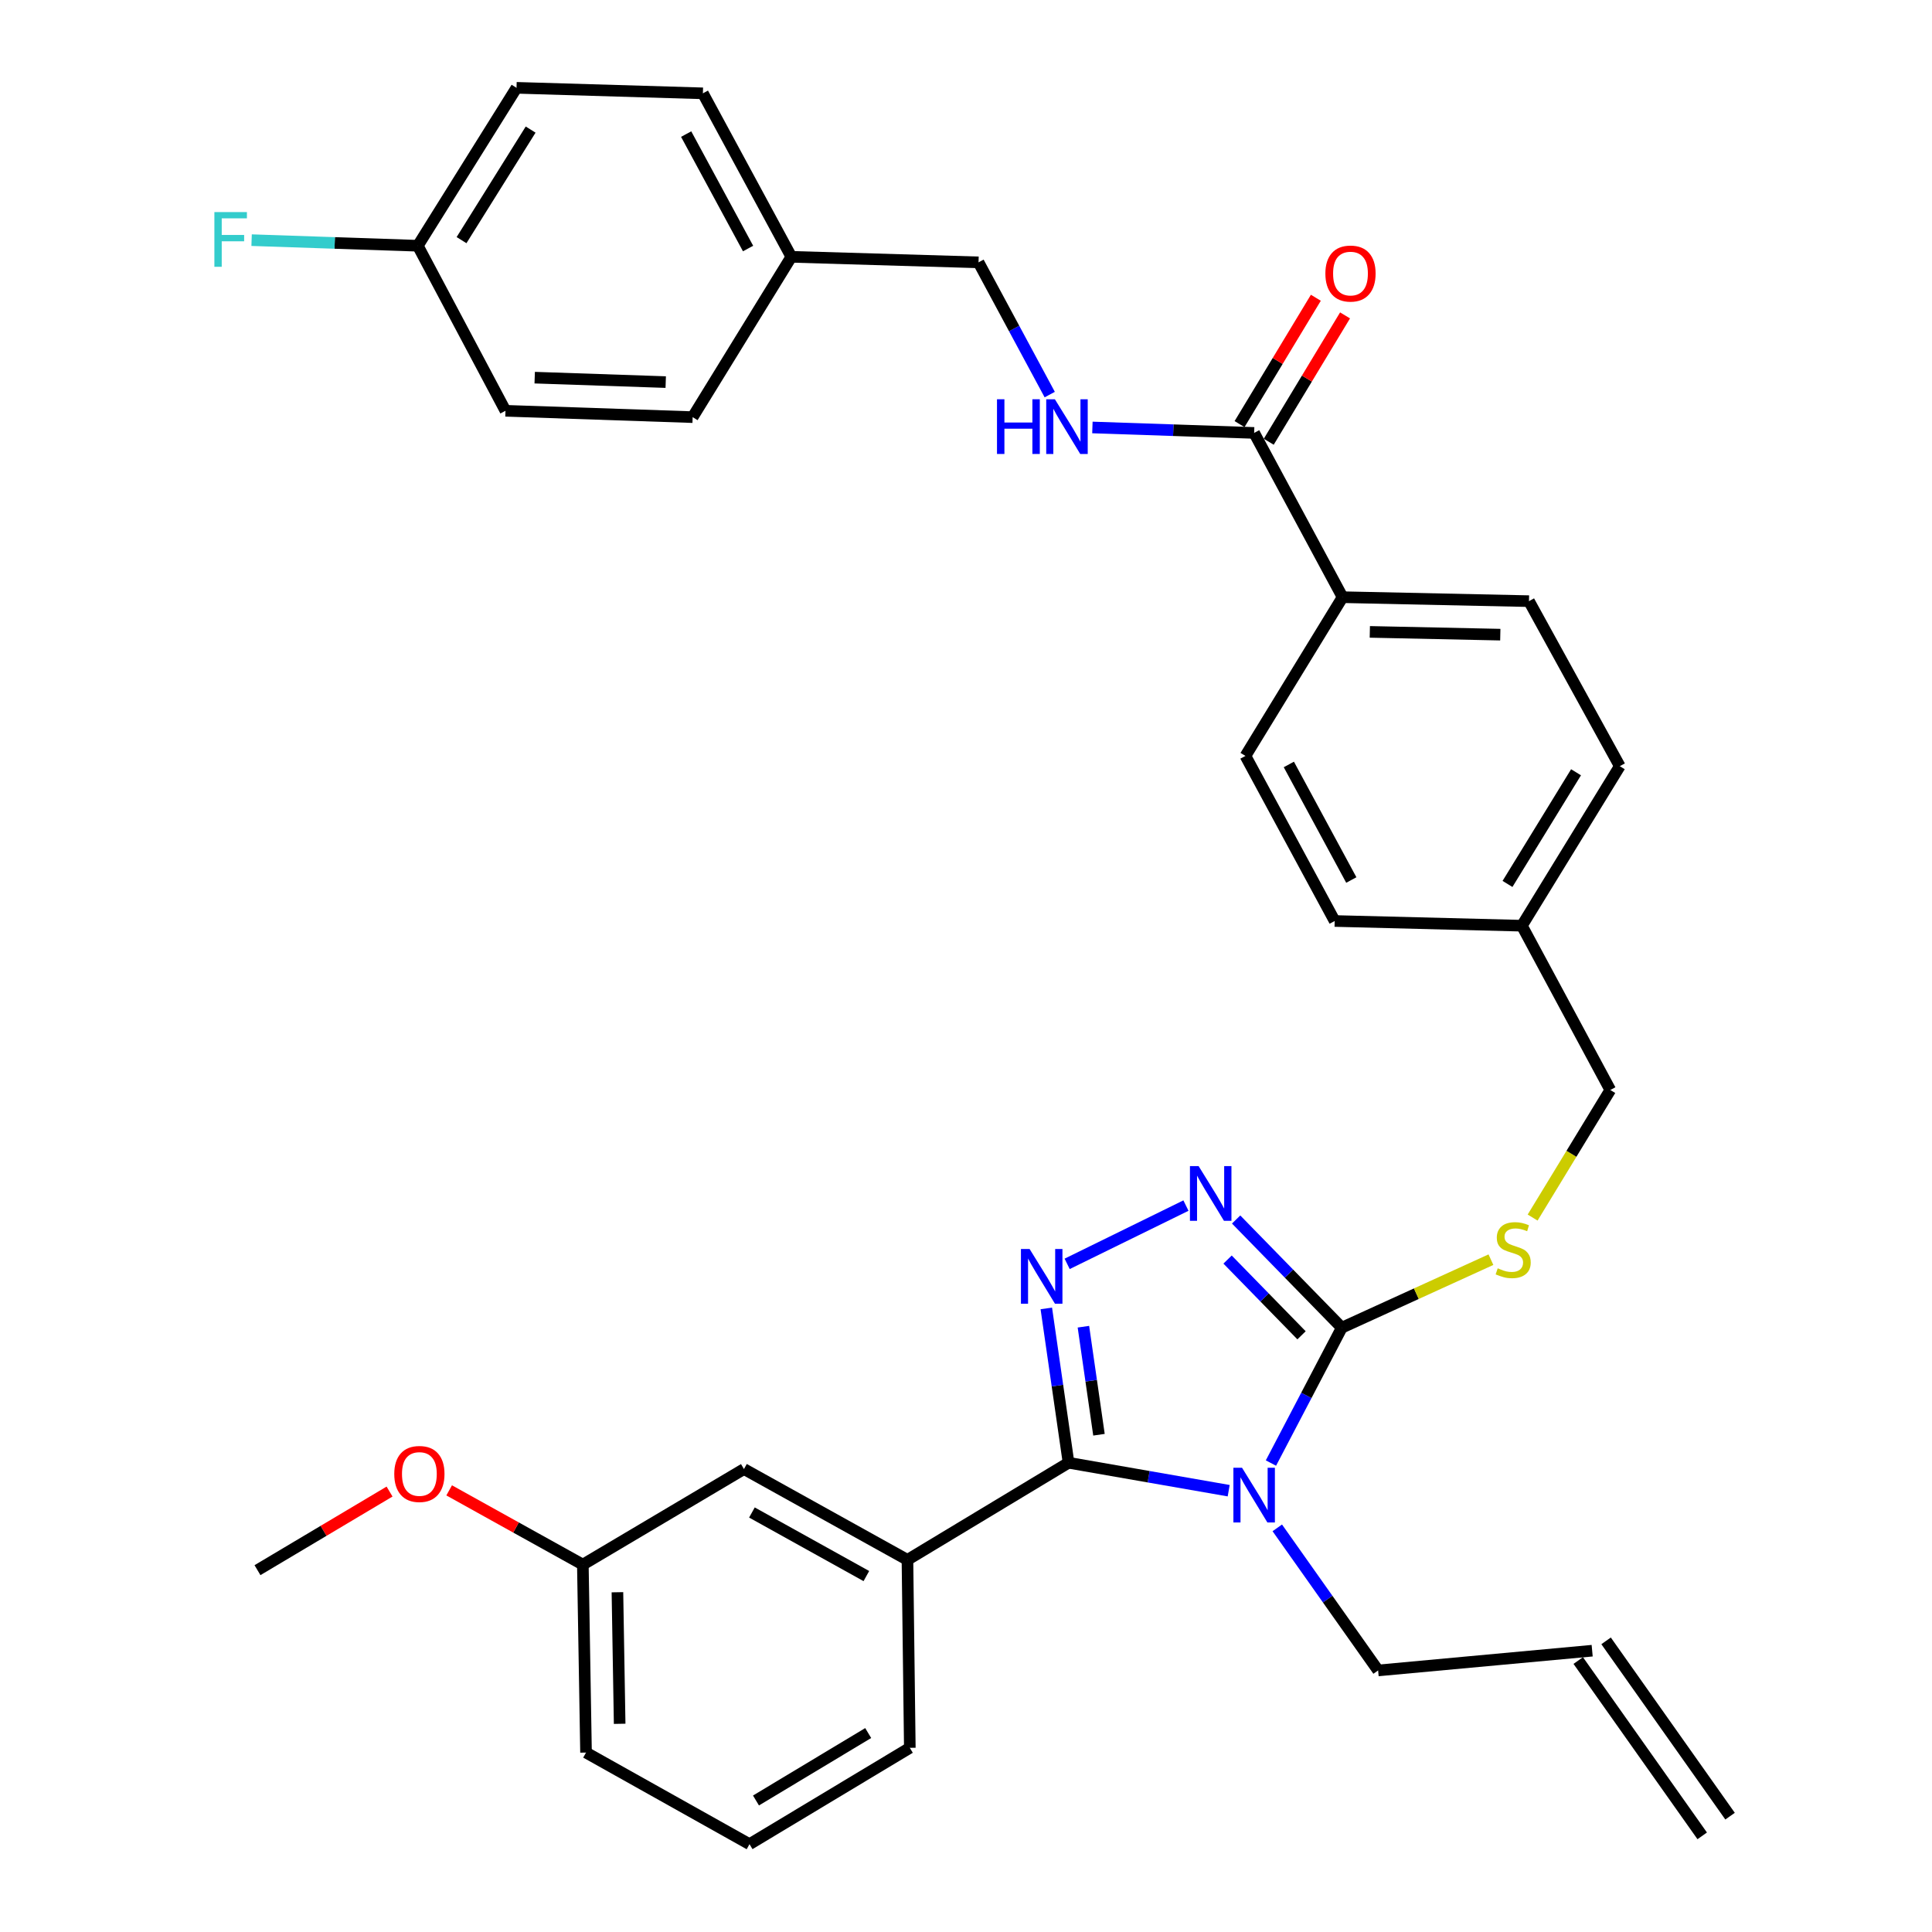 <?xml version='1.0' encoding='iso-8859-1'?>
<svg version='1.1' baseProfile='full'
              xmlns='http://www.w3.org/2000/svg'
                      xmlns:rdkit='http://www.rdkit.org/xml'
                      xmlns:xlink='http://www.w3.org/1999/xlink'
                  xml:space='preserve'
width='1000px' height='1000px' viewBox='0 0 1000 1000'>
<!-- END OF HEADER -->
<rect style='opacity:1.0;fill:#FFFFFF;stroke:none' width='1000' height='1000' x='0' y='0'> </rect>
<path class='bond-0' d='M 635.965,771.579 L 594.521,764.348' style='fill:none;fill-rule:evenodd;stroke:#0000FF;stroke-width:6px;stroke-linecap:butt;stroke-linejoin:miter;stroke-opacity:1' />
<path class='bond-0' d='M 594.521,764.348 L 553.077,757.116' style='fill:none;fill-rule:evenodd;stroke:#000000;stroke-width:6px;stroke-linecap:butt;stroke-linejoin:miter;stroke-opacity:1' />
<path class='bond-2' d='M 657.836,757.273 L 676.172,722.246' style='fill:none;fill-rule:evenodd;stroke:#0000FF;stroke-width:6px;stroke-linecap:butt;stroke-linejoin:miter;stroke-opacity:1' />
<path class='bond-2' d='M 676.172,722.246 L 694.509,687.219' style='fill:none;fill-rule:evenodd;stroke:#000000;stroke-width:6px;stroke-linecap:butt;stroke-linejoin:miter;stroke-opacity:1' />
<path class='bond-11' d='M 661.122,790.817 L 687.217,827.718' style='fill:none;fill-rule:evenodd;stroke:#0000FF;stroke-width:6px;stroke-linecap:butt;stroke-linejoin:miter;stroke-opacity:1' />
<path class='bond-11' d='M 687.217,827.718 L 713.312,864.619' style='fill:none;fill-rule:evenodd;stroke:#000000;stroke-width:6px;stroke-linecap:butt;stroke-linejoin:miter;stroke-opacity:1' />
<path class='bond-1' d='M 553.077,757.116 L 547.323,717.175' style='fill:none;fill-rule:evenodd;stroke:#000000;stroke-width:6px;stroke-linecap:butt;stroke-linejoin:miter;stroke-opacity:1' />
<path class='bond-1' d='M 547.323,717.175 L 541.569,677.234' style='fill:none;fill-rule:evenodd;stroke:#0000FF;stroke-width:6px;stroke-linecap:butt;stroke-linejoin:miter;stroke-opacity:1' />
<path class='bond-1' d='M 568.826,742.616 L 564.798,714.657' style='fill:none;fill-rule:evenodd;stroke:#000000;stroke-width:6px;stroke-linecap:butt;stroke-linejoin:miter;stroke-opacity:1' />
<path class='bond-1' d='M 564.798,714.657 L 560.77,686.699' style='fill:none;fill-rule:evenodd;stroke:#0000FF;stroke-width:6px;stroke-linecap:butt;stroke-linejoin:miter;stroke-opacity:1' />
<path class='bond-4' d='M 553.077,757.116 L 469.693,807.385' style='fill:none;fill-rule:evenodd;stroke:#000000;stroke-width:6px;stroke-linecap:butt;stroke-linejoin:miter;stroke-opacity:1' />
<path class='bond-34' d='M 552.354,654.173 L 613.843,624.008' style='fill:none;fill-rule:evenodd;stroke:#0000FF;stroke-width:6px;stroke-linecap:butt;stroke-linejoin:miter;stroke-opacity:1' />
<path class='bond-3' d='M 694.509,687.219 L 667.164,659.215' style='fill:none;fill-rule:evenodd;stroke:#000000;stroke-width:6px;stroke-linecap:butt;stroke-linejoin:miter;stroke-opacity:1' />
<path class='bond-3' d='M 667.164,659.215 L 639.82,631.21' style='fill:none;fill-rule:evenodd;stroke:#0000FF;stroke-width:6px;stroke-linecap:butt;stroke-linejoin:miter;stroke-opacity:1' />
<path class='bond-3' d='M 673.673,691.152 L 654.532,671.549' style='fill:none;fill-rule:evenodd;stroke:#000000;stroke-width:6px;stroke-linecap:butt;stroke-linejoin:miter;stroke-opacity:1' />
<path class='bond-3' d='M 654.532,671.549 L 635.391,651.946' style='fill:none;fill-rule:evenodd;stroke:#0000FF;stroke-width:6px;stroke-linecap:butt;stroke-linejoin:miter;stroke-opacity:1' />
<path class='bond-6' d='M 694.509,687.219 L 733.105,669.611' style='fill:none;fill-rule:evenodd;stroke:#000000;stroke-width:6px;stroke-linecap:butt;stroke-linejoin:miter;stroke-opacity:1' />
<path class='bond-6' d='M 733.105,669.611 L 771.701,652.003' style='fill:none;fill-rule:evenodd;stroke:#CCCC00;stroke-width:6px;stroke-linecap:butt;stroke-linejoin:miter;stroke-opacity:1' />
<path class='bond-9' d='M 469.693,807.385 L 385.073,760.382' style='fill:none;fill-rule:evenodd;stroke:#000000;stroke-width:6px;stroke-linecap:butt;stroke-linejoin:miter;stroke-opacity:1' />
<path class='bond-9' d='M 448.427,815.769 L 389.193,782.867' style='fill:none;fill-rule:evenodd;stroke:#000000;stroke-width:6px;stroke-linecap:butt;stroke-linejoin:miter;stroke-opacity:1' />
<path class='bond-29' d='M 469.693,807.385 L 470.919,904.668' style='fill:none;fill-rule:evenodd;stroke:#000000;stroke-width:6px;stroke-linecap:butt;stroke-linejoin:miter;stroke-opacity:1' />
<path class='bond-5' d='M 649.143,224.081 L 694.921,309.103' style='fill:none;fill-rule:evenodd;stroke:#000000;stroke-width:6px;stroke-linecap:butt;stroke-linejoin:miter;stroke-opacity:1' />
<path class='bond-7' d='M 649.143,224.081 L 607.285,222.67' style='fill:none;fill-rule:evenodd;stroke:#000000;stroke-width:6px;stroke-linecap:butt;stroke-linejoin:miter;stroke-opacity:1' />
<path class='bond-7' d='M 607.285,222.67 L 565.426,221.258' style='fill:none;fill-rule:evenodd;stroke:#0000FF;stroke-width:6px;stroke-linecap:butt;stroke-linejoin:miter;stroke-opacity:1' />
<path class='bond-10' d='M 656.7,228.645 L 676.448,195.946' style='fill:none;fill-rule:evenodd;stroke:#000000;stroke-width:6px;stroke-linecap:butt;stroke-linejoin:miter;stroke-opacity:1' />
<path class='bond-10' d='M 676.448,195.946 L 696.197,163.247' style='fill:none;fill-rule:evenodd;stroke:#FF0000;stroke-width:6px;stroke-linecap:butt;stroke-linejoin:miter;stroke-opacity:1' />
<path class='bond-10' d='M 641.587,219.517 L 661.335,186.818' style='fill:none;fill-rule:evenodd;stroke:#000000;stroke-width:6px;stroke-linecap:butt;stroke-linejoin:miter;stroke-opacity:1' />
<path class='bond-10' d='M 661.335,186.818 L 681.084,154.119' style='fill:none;fill-rule:evenodd;stroke:#FF0000;stroke-width:6px;stroke-linecap:butt;stroke-linejoin:miter;stroke-opacity:1' />
<path class='bond-16' d='M 793.286,630.211 L 813.387,597.195' style='fill:none;fill-rule:evenodd;stroke:#CCCC00;stroke-width:6px;stroke-linecap:butt;stroke-linejoin:miter;stroke-opacity:1' />
<path class='bond-16' d='M 813.387,597.195 L 833.488,564.178' style='fill:none;fill-rule:evenodd;stroke:#000000;stroke-width:6px;stroke-linecap:butt;stroke-linejoin:miter;stroke-opacity:1' />
<path class='bond-17' d='M 543.339,204.241 L 524.912,170.017' style='fill:none;fill-rule:evenodd;stroke:#0000FF;stroke-width:6px;stroke-linecap:butt;stroke-linejoin:miter;stroke-opacity:1' />
<path class='bond-17' d='M 524.912,170.017 L 506.485,135.793' style='fill:none;fill-rule:evenodd;stroke:#000000;stroke-width:6px;stroke-linecap:butt;stroke-linejoin:miter;stroke-opacity:1' />
<path class='bond-8' d='M 694.921,309.103 L 791.399,311.153' style='fill:none;fill-rule:evenodd;stroke:#000000;stroke-width:6px;stroke-linecap:butt;stroke-linejoin:miter;stroke-opacity:1' />
<path class='bond-8' d='M 709.017,327.062 L 776.552,328.497' style='fill:none;fill-rule:evenodd;stroke:#000000;stroke-width:6px;stroke-linecap:butt;stroke-linejoin:miter;stroke-opacity:1' />
<path class='bond-36' d='M 694.921,309.103 L 644.641,391.261' style='fill:none;fill-rule:evenodd;stroke:#000000;stroke-width:6px;stroke-linecap:butt;stroke-linejoin:miter;stroke-opacity:1' />
<path class='bond-18' d='M 385.073,760.382 L 301.68,809.847' style='fill:none;fill-rule:evenodd;stroke:#000000;stroke-width:6px;stroke-linecap:butt;stroke-linejoin:miter;stroke-opacity:1' />
<path class='bond-12' d='M 713.312,864.619 L 824.101,854.399' style='fill:none;fill-rule:evenodd;stroke:#000000;stroke-width:6px;stroke-linecap:butt;stroke-linejoin:miter;stroke-opacity:1' />
<path class='bond-15' d='M 816.894,859.496 L 881.062,950.236' style='fill:none;fill-rule:evenodd;stroke:#000000;stroke-width:6px;stroke-linecap:butt;stroke-linejoin:miter;stroke-opacity:1' />
<path class='bond-15' d='M 831.309,849.301 L 895.478,940.042' style='fill:none;fill-rule:evenodd;stroke:#000000;stroke-width:6px;stroke-linecap:butt;stroke-linejoin:miter;stroke-opacity:1' />
<path class='bond-13' d='M 791.399,311.153 L 838.402,396.577' style='fill:none;fill-rule:evenodd;stroke:#000000;stroke-width:6px;stroke-linecap:butt;stroke-linejoin:miter;stroke-opacity:1' />
<path class='bond-14' d='M 644.641,391.261 L 690.83,476.704' style='fill:none;fill-rule:evenodd;stroke:#000000;stroke-width:6px;stroke-linecap:butt;stroke-linejoin:miter;stroke-opacity:1' />
<path class='bond-14' d='M 667.101,395.681 L 699.434,455.492' style='fill:none;fill-rule:evenodd;stroke:#000000;stroke-width:6px;stroke-linecap:butt;stroke-linejoin:miter;stroke-opacity:1' />
<path class='bond-20' d='M 833.488,564.178 L 787.721,479.147' style='fill:none;fill-rule:evenodd;stroke:#000000;stroke-width:6px;stroke-linecap:butt;stroke-linejoin:miter;stroke-opacity:1' />
<path class='bond-21' d='M 506.485,135.793 L 409.595,132.929' style='fill:none;fill-rule:evenodd;stroke:#000000;stroke-width:6px;stroke-linecap:butt;stroke-linejoin:miter;stroke-opacity:1' />
<path class='bond-30' d='M 301.68,809.847 L 267.084,790.629' style='fill:none;fill-rule:evenodd;stroke:#000000;stroke-width:6px;stroke-linecap:butt;stroke-linejoin:miter;stroke-opacity:1' />
<path class='bond-30' d='M 267.084,790.629 L 232.489,771.41' style='fill:none;fill-rule:evenodd;stroke:#FF0000;stroke-width:6px;stroke-linecap:butt;stroke-linejoin:miter;stroke-opacity:1' />
<path class='bond-35' d='M 301.68,809.847 L 303.327,907.13' style='fill:none;fill-rule:evenodd;stroke:#000000;stroke-width:6px;stroke-linecap:butt;stroke-linejoin:miter;stroke-opacity:1' />
<path class='bond-35' d='M 319.58,824.141 L 320.733,892.239' style='fill:none;fill-rule:evenodd;stroke:#000000;stroke-width:6px;stroke-linecap:butt;stroke-linejoin:miter;stroke-opacity:1' />
<path class='bond-19' d='M 216.255,127.2 L 267.349,45.455' style='fill:none;fill-rule:evenodd;stroke:#000000;stroke-width:6px;stroke-linecap:butt;stroke-linejoin:miter;stroke-opacity:1' />
<path class='bond-19' d='M 238.891,124.296 L 274.657,67.074' style='fill:none;fill-rule:evenodd;stroke:#000000;stroke-width:6px;stroke-linecap:butt;stroke-linejoin:miter;stroke-opacity:1' />
<path class='bond-24' d='M 216.255,127.2 L 173.242,125.75' style='fill:none;fill-rule:evenodd;stroke:#000000;stroke-width:6px;stroke-linecap:butt;stroke-linejoin:miter;stroke-opacity:1' />
<path class='bond-24' d='M 173.242,125.75 L 130.228,124.3' style='fill:none;fill-rule:evenodd;stroke:#33CCCC;stroke-width:6px;stroke-linecap:butt;stroke-linejoin:miter;stroke-opacity:1' />
<path class='bond-37' d='M 216.255,127.2 L 261.631,212.624' style='fill:none;fill-rule:evenodd;stroke:#000000;stroke-width:6px;stroke-linecap:butt;stroke-linejoin:miter;stroke-opacity:1' />
<path class='bond-22' d='M 787.721,479.147 L 690.83,476.704' style='fill:none;fill-rule:evenodd;stroke:#000000;stroke-width:6px;stroke-linecap:butt;stroke-linejoin:miter;stroke-opacity:1' />
<path class='bond-23' d='M 787.721,479.147 L 838.402,396.577' style='fill:none;fill-rule:evenodd;stroke:#000000;stroke-width:6px;stroke-linecap:butt;stroke-linejoin:miter;stroke-opacity:1' />
<path class='bond-23' d='M 780.276,457.525 L 815.753,399.726' style='fill:none;fill-rule:evenodd;stroke:#000000;stroke-width:6px;stroke-linecap:butt;stroke-linejoin:miter;stroke-opacity:1' />
<path class='bond-27' d='M 409.595,132.929 L 358.511,215.91' style='fill:none;fill-rule:evenodd;stroke:#000000;stroke-width:6px;stroke-linecap:butt;stroke-linejoin:miter;stroke-opacity:1' />
<path class='bond-28' d='M 409.595,132.929 L 363.818,48.309' style='fill:none;fill-rule:evenodd;stroke:#000000;stroke-width:6px;stroke-linecap:butt;stroke-linejoin:miter;stroke-opacity:1' />
<path class='bond-28' d='M 387.199,128.636 L 355.155,69.403' style='fill:none;fill-rule:evenodd;stroke:#000000;stroke-width:6px;stroke-linecap:butt;stroke-linejoin:miter;stroke-opacity:1' />
<path class='bond-25' d='M 261.631,212.624 L 358.511,215.91' style='fill:none;fill-rule:evenodd;stroke:#000000;stroke-width:6px;stroke-linecap:butt;stroke-linejoin:miter;stroke-opacity:1' />
<path class='bond-25' d='M 276.761,195.472 L 344.578,197.772' style='fill:none;fill-rule:evenodd;stroke:#000000;stroke-width:6px;stroke-linecap:butt;stroke-linejoin:miter;stroke-opacity:1' />
<path class='bond-26' d='M 267.349,45.455 L 363.818,48.309' style='fill:none;fill-rule:evenodd;stroke:#000000;stroke-width:6px;stroke-linecap:butt;stroke-linejoin:miter;stroke-opacity:1' />
<path class='bond-31' d='M 470.919,904.668 L 387.947,954.545' style='fill:none;fill-rule:evenodd;stroke:#000000;stroke-width:6px;stroke-linecap:butt;stroke-linejoin:miter;stroke-opacity:1' />
<path class='bond-31' d='M 449.377,897.018 L 391.297,931.932' style='fill:none;fill-rule:evenodd;stroke:#000000;stroke-width:6px;stroke-linecap:butt;stroke-linejoin:miter;stroke-opacity:1' />
<path class='bond-33' d='M 201.632,772.031 L 167.453,792.371' style='fill:none;fill-rule:evenodd;stroke:#FF0000;stroke-width:6px;stroke-linecap:butt;stroke-linejoin:miter;stroke-opacity:1' />
<path class='bond-33' d='M 167.453,792.371 L 133.274,812.712' style='fill:none;fill-rule:evenodd;stroke:#000000;stroke-width:6px;stroke-linecap:butt;stroke-linejoin:miter;stroke-opacity:1' />
<path class='bond-32' d='M 387.947,954.545 L 303.327,907.13' style='fill:none;fill-rule:evenodd;stroke:#000000;stroke-width:6px;stroke-linecap:butt;stroke-linejoin:miter;stroke-opacity:1' />
<path  class='atom-0' d='M 642.883 759.719
L 652.163 774.719
Q 653.083 776.199, 654.563 778.879
Q 656.043 781.559, 656.123 781.719
L 656.123 759.719
L 659.883 759.719
L 659.883 788.039
L 656.003 788.039
L 646.043 771.639
Q 644.883 769.719, 643.643 767.519
Q 642.443 765.319, 642.083 764.639
L 642.083 788.039
L 638.403 788.039
L 638.403 759.719
L 642.883 759.719
' fill='#0000FF'/>
<path  class='atom-2' d='M 532.918 646.477
L 542.198 661.477
Q 543.118 662.957, 544.598 665.637
Q 546.078 668.317, 546.158 668.477
L 546.158 646.477
L 549.918 646.477
L 549.918 674.797
L 546.038 674.797
L 536.078 658.397
Q 534.918 656.477, 533.678 654.277
Q 532.478 652.077, 532.118 651.397
L 532.118 674.797
L 528.438 674.797
L 528.438 646.477
L 532.918 646.477
' fill='#0000FF'/>
<path  class='atom-4' d='M 620.392 603.564
L 629.672 618.564
Q 630.592 620.044, 632.072 622.724
Q 633.552 625.404, 633.632 625.564
L 633.632 603.564
L 637.392 603.564
L 637.392 631.884
L 633.512 631.884
L 623.552 615.484
Q 622.392 613.564, 621.152 611.364
Q 619.952 609.164, 619.592 608.484
L 619.592 631.884
L 615.912 631.884
L 615.912 603.564
L 620.392 603.564
' fill='#0000FF'/>
<path  class='atom-7' d='M 775.219 656.468
Q 775.539 656.588, 776.859 657.148
Q 778.179 657.708, 779.619 658.068
Q 781.099 658.388, 782.539 658.388
Q 785.219 658.388, 786.779 657.108
Q 788.339 655.788, 788.339 653.508
Q 788.339 651.948, 787.539 650.988
Q 786.779 650.028, 785.579 649.508
Q 784.379 648.988, 782.379 648.388
Q 779.859 647.628, 778.339 646.908
Q 776.859 646.188, 775.779 644.668
Q 774.739 643.148, 774.739 640.588
Q 774.739 637.028, 777.139 634.828
Q 779.579 632.628, 784.379 632.628
Q 787.659 632.628, 791.379 634.188
L 790.459 637.268
Q 787.059 635.868, 784.499 635.868
Q 781.739 635.868, 780.219 637.028
Q 778.699 638.148, 778.739 640.108
Q 778.739 641.628, 779.499 642.548
Q 780.299 643.468, 781.419 643.988
Q 782.579 644.508, 784.499 645.108
Q 787.059 645.908, 788.579 646.708
Q 790.099 647.508, 791.179 649.148
Q 792.299 650.748, 792.299 653.508
Q 792.299 657.428, 789.659 659.548
Q 787.059 661.628, 782.699 661.628
Q 780.179 661.628, 778.259 661.068
Q 776.379 660.548, 774.139 659.628
L 775.219 656.468
' fill='#CCCC00'/>
<path  class='atom-8' d='M 516.043 206.655
L 519.883 206.655
L 519.883 218.695
L 534.363 218.695
L 534.363 206.655
L 538.203 206.655
L 538.203 234.975
L 534.363 234.975
L 534.363 221.895
L 519.883 221.895
L 519.883 234.975
L 516.043 234.975
L 516.043 206.655
' fill='#0000FF'/>
<path  class='atom-8' d='M 546.003 206.655
L 555.283 221.655
Q 556.203 223.135, 557.683 225.815
Q 559.163 228.495, 559.243 228.655
L 559.243 206.655
L 563.003 206.655
L 563.003 234.975
L 559.123 234.975
L 549.163 218.575
Q 548.003 216.655, 546.763 214.455
Q 545.563 212.255, 545.203 211.575
L 545.203 234.975
L 541.523 234.975
L 541.523 206.655
L 546.003 206.655
' fill='#0000FF'/>
<path  class='atom-11' d='M 686.011 141.591
Q 686.011 134.791, 689.371 130.991
Q 692.731 127.191, 699.011 127.191
Q 705.291 127.191, 708.651 130.991
Q 712.011 134.791, 712.011 141.591
Q 712.011 148.471, 708.611 152.391
Q 705.211 156.271, 699.011 156.271
Q 692.771 156.271, 689.371 152.391
Q 686.011 148.511, 686.011 141.591
M 699.011 153.071
Q 703.331 153.071, 705.651 150.191
Q 708.011 147.271, 708.011 141.591
Q 708.011 136.031, 705.651 133.231
Q 703.331 130.391, 699.011 130.391
Q 694.691 130.391, 692.331 133.191
Q 690.011 135.991, 690.011 141.591
Q 690.011 147.311, 692.331 150.191
Q 694.691 153.071, 699.011 153.071
' fill='#FF0000'/>
<path  class='atom-25' d='M 110.965 109.774
L 127.805 109.774
L 127.805 113.014
L 114.765 113.014
L 114.765 121.614
L 126.365 121.614
L 126.365 124.894
L 114.765 124.894
L 114.765 138.094
L 110.965 138.094
L 110.965 109.774
' fill='#33CCCC'/>
<path  class='atom-31' d='M 204.07 762.924
Q 204.07 756.124, 207.43 752.324
Q 210.79 748.524, 217.07 748.524
Q 223.35 748.524, 226.71 752.324
Q 230.07 756.124, 230.07 762.924
Q 230.07 769.804, 226.67 773.724
Q 223.27 777.604, 217.07 777.604
Q 210.83 777.604, 207.43 773.724
Q 204.07 769.844, 204.07 762.924
M 217.07 774.404
Q 221.39 774.404, 223.71 771.524
Q 226.07 768.604, 226.07 762.924
Q 226.07 757.364, 223.71 754.564
Q 221.39 751.724, 217.07 751.724
Q 212.75 751.724, 210.39 754.524
Q 208.07 757.324, 208.07 762.924
Q 208.07 768.644, 210.39 771.524
Q 212.75 774.404, 217.07 774.404
' fill='#FF0000'/>
</svg>

